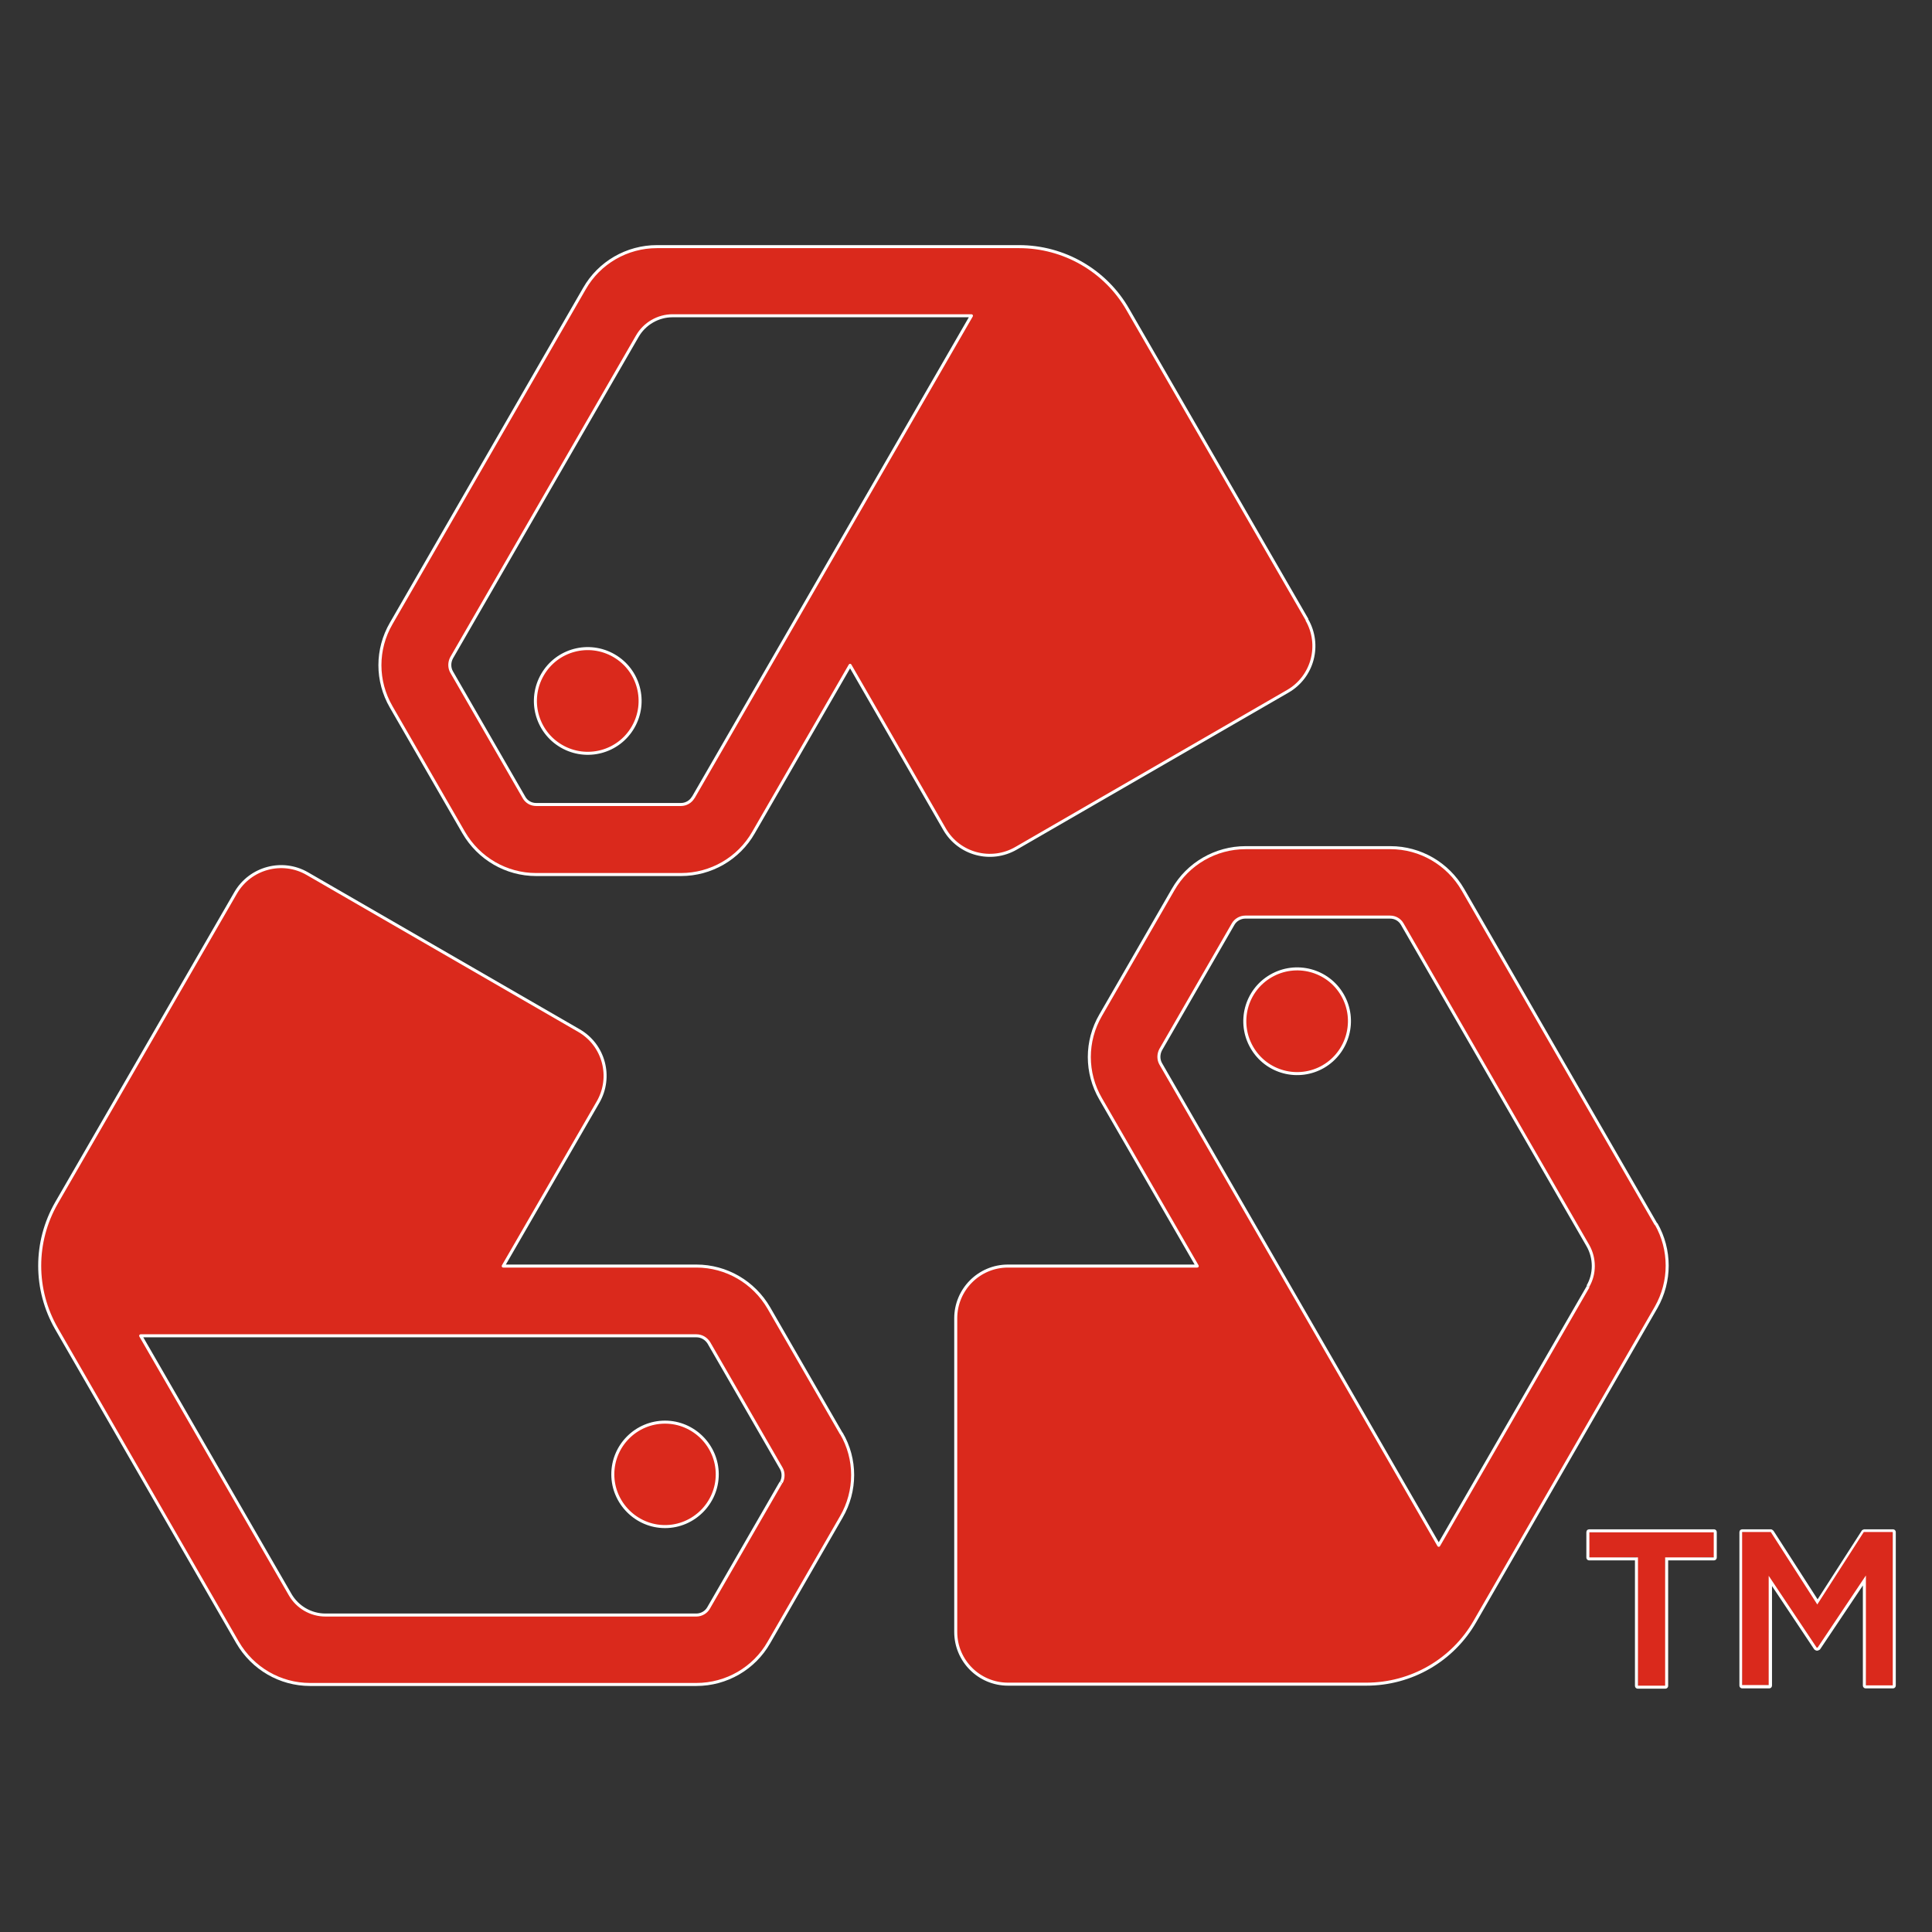 <?xml version="1.0" encoding="UTF-8"?><svg id="Layer_1" xmlns="http://www.w3.org/2000/svg" viewBox="0 0 64 64"><rect x="0" y="0" width="64" height="64" fill="#333333" stroke="none"/><path d="M54.86,40.56l-6.4-11.09c-.5-.86-1.41-1.39-2.4-1.39h-4.8c-.99,0-1.91.53-2.4,1.39l-2.4,4.16c-.5.86-.5,1.91,0,2.77l3.2,5.54h-6.27c-.96,0-1.73.78-1.73,1.73v10.39c0,.96.78,1.73,1.73,1.73h11.87c1.49,0,2.86-.79,3.6-2.08l6-10.4c.49-.86.49-1.91,0-2.77M52.61,42.62l-4.95,8.57-9.21-15.95c-.08-.14-.08-.32,0-.47l2.4-4.16c.08-.14.24-.23.4-.23h4.8c.17,0,.32.09.4.23l6.15,10.65c.24.42.24.94,0,1.35" fill="#da291c" stroke="#fff" stroke-linejoin="round" stroke-width=".1"/><path d="M43.84,35.33c-.83.48-1.89.2-2.37-.63-.48-.83-.2-1.89.63-2.37.83-.48,1.89-.2,2.37.63.48.83.19,1.89-.63,2.37" fill="#da291c" stroke="#fff" stroke-linejoin="round" stroke-width=".1"/><path d="M43.3,20.53l-5.94-10.28c-.74-1.29-2.12-2.08-3.6-2.08h-12c-.99,0-1.91.53-2.4,1.39l-6.4,11.09c-.5.86-.5,1.91,0,2.77l2.4,4.16c.5.86,1.41,1.39,2.4,1.39h4.8c.99,0,1.91-.53,2.4-1.39l3.2-5.54,3.13,5.43c.48.83,1.54,1.11,2.37.63l9-5.2c.83-.48,1.11-1.54.63-2.37M22.96,26.42c-.08.14-.24.23-.4.23h-4.8c-.17,0-.32-.09-.4-.23l-2.4-4.16c-.08-.14-.08-.32,0-.47l6.15-10.65c.24-.42.69-.68,1.17-.68h9.9l-9.21,15.95Z" fill="#da291c" stroke="#fff" stroke-linejoin="round" stroke-width=".1"/><path d="M20.34,21.72c.83.48,1.11,1.54.63,2.37-.48.83-1.54,1.11-2.37.63-.83-.48-1.11-1.54-.63-2.37.48-.83,1.54-1.11,2.37-.63" fill="#da291c" stroke="#fff" stroke-linejoin="round" stroke-width=".1"/><path d="M27.87,47.49l-2.4-4.16c-.5-.86-1.41-1.39-2.4-1.39h-6.4l3.14-5.43c.48-.83.2-1.89-.63-2.37l-9-5.2c-.83-.48-1.89-.19-2.37.63l-5.94,10.28c-.74,1.29-.74,2.87,0,4.16l6,10.4c.5.86,1.41,1.39,2.4,1.39h12.8c.99,0,1.91-.53,2.4-1.39l2.4-4.16c.5-.86.5-1.92,0-2.77M25.87,49.11l-2.4,4.16h0c-.08.14-.24.23-.4.23h-12.29c-.48,0-.93-.26-1.17-.68l-4.95-8.57h18.41c.17,0,.32.09.41.23l2.4,4.16c.08.14.08.32,0,.47" fill="#da291c" stroke="#fff" stroke-linejoin="round" stroke-width=".1"/><path d="M20.3,48.84c0-.96.78-1.73,1.73-1.73s1.73.78,1.73,1.73-.78,1.73-1.73,1.73-1.73-.78-1.73-1.73" fill="#da291c" stroke="#fff" stroke-linejoin="round" stroke-width=".1"/><rect x="58.26" y="51.92" width=".38" height="2.09" fill="#da291c"/><rect x="61.05" y="51.79" width=".38" height="2.09" transform="translate(40.33 -25.3) rotate(34.23)" fill="#da291c"/><rect x="60.43" y="51.76" width=".38" height="2.09" transform="translate(40.21 -24.95) rotate(34.23)" fill="#da291c"/><path d="M54.26,55.88l-.05-4.3-1.56.05-.05-.88,4.17-.05.05.88-1.66.05.05,4.2s-.02.05-.05.05h-.9Z" fill="#da291c"/><path d="M56.77,50.76v.83h-1.61v4.25h-.9v-4.25h-1.61v-.83h4.12M56.77,50.66h-4.12c-.06,0-.1.04-.1.1v.83c0,.06.04.1.1.1h1.51v4.15c0,.06.04.1.1.1h.9c.06,0,.1-.04.1-.1v-4.15h1.51c.06,0,.1-.04.1-.1v-.83c0-.06-.04-.1-.1-.1h0Z" fill="#fff"/><path d="M61.81,55.88l-.05-3.69-1.51,2.42s-.05,0-.08,0c-.01,0-.03,0-.03,0l-1.59-2.38.09,3.59-.93.05-.05-5.12,1-.05,1.59,2.42,1.46-2.4.99-.02.05,5.12s-.02.05-.05.05h-.89Z" fill="#da291c"/><path d="M62.7,50.76v5.07h-.89v-3.64l-1.6,2.39h-.03l-1.59-2.38v3.62h-.88v-5.07h.95l1.54,2.4,1.54-2.4h.95M62.7,50.66h-.95s-.07.02-.08.05l-1.46,2.27-1.46-2.27s-.05-.05-.08-.05h-.95c-.06,0-.1.04-.1.1v5.07c0,.06.04.1.1.1h.88c.06,0,.1-.04.1-.1v-3.29l1.4,2.1s.05.04.08.04h.03s.06-.02.08-.04l1.42-2.12v3.31c0,.06.04.1.1.1h.89c.06,0,.1-.04.1-.1v-5.07c0-.06-.04-.1-.1-.1h0Z" fill="#fff"/></svg>